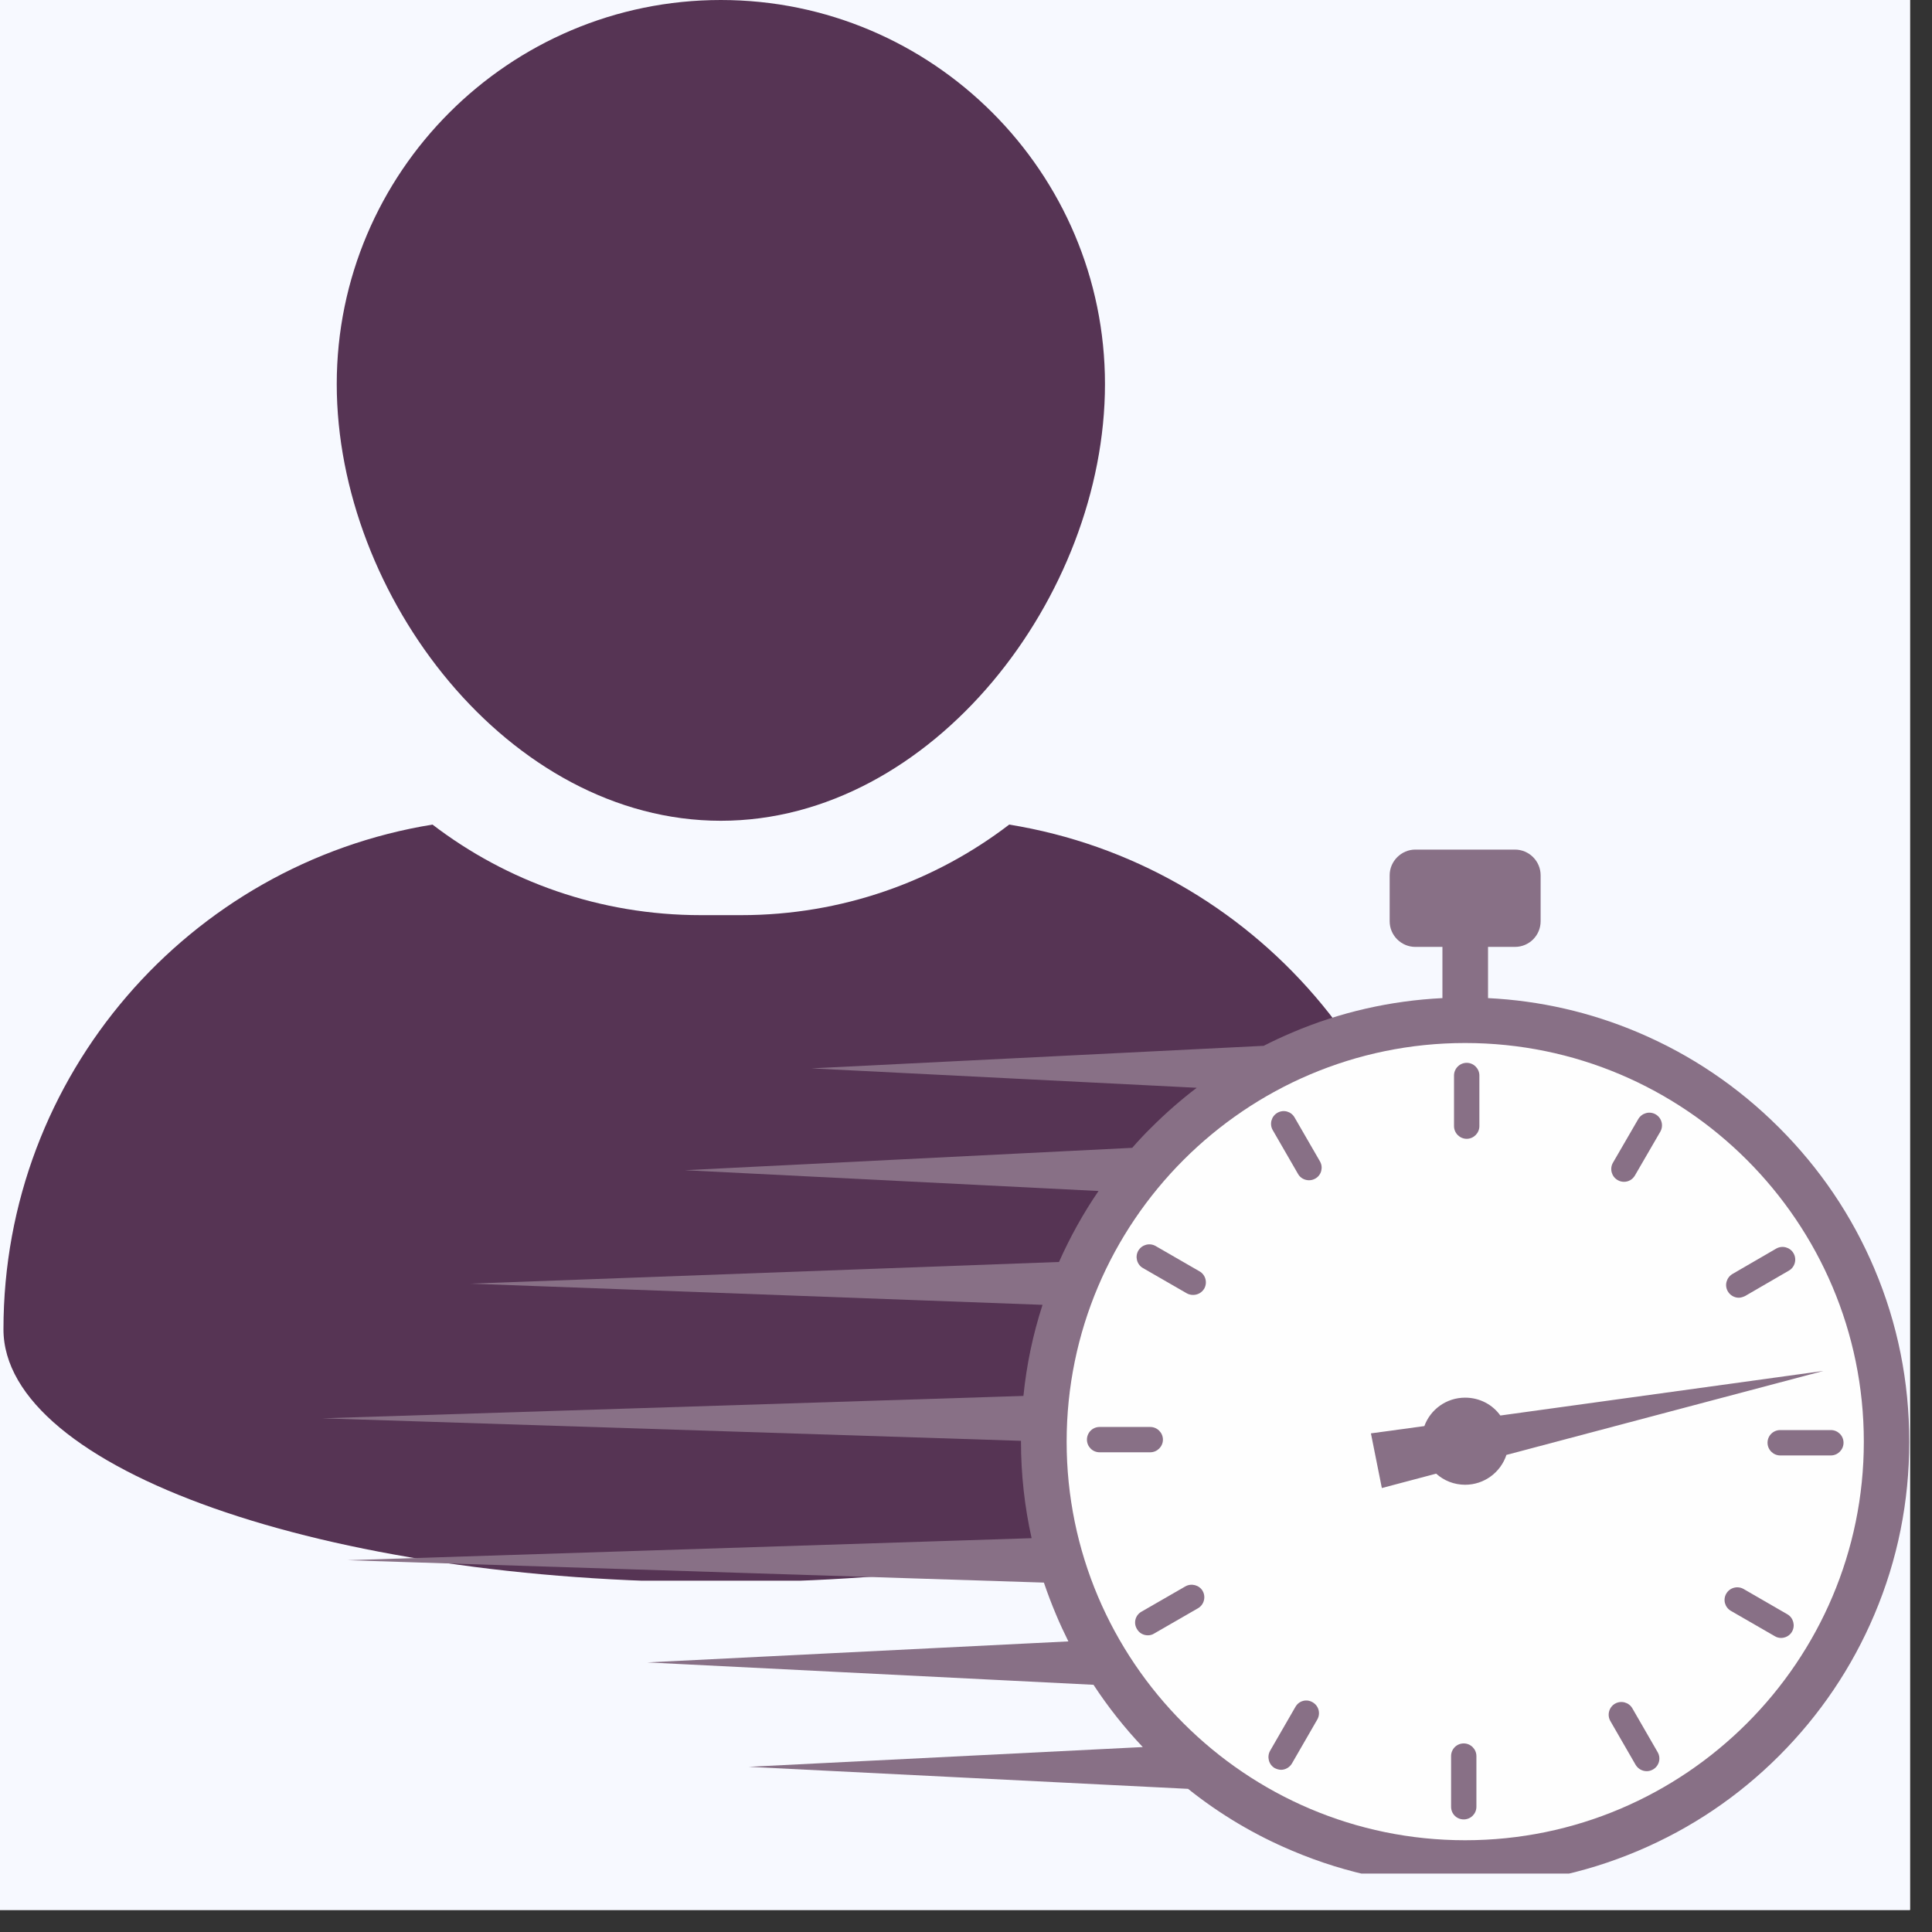 <svg xmlns="http://www.w3.org/2000/svg" xmlns:xlink="http://www.w3.org/1999/xlink" width="58" zoomAndPan="magnify" viewBox="0 0 43.5 43.5" height="58" preserveAspectRatio="xMidYMid meet" version="1.0"><rect x="0" y="0" width="43.5" height="43.5" fill="#333333" stroke="none"/><defs><clipPath id="ada0147644"><path d="M 0 0 L 43.004 0 L 43.004 43.004 L 0 43.004 Z M 0 0 " clip-rule="nonzero"/></clipPath><clipPath id="e0f7db0c4f"><path d="M 0 18 L 32.625 18 L 32.625 35.59 L 0 35.59 Z M 0 18 " clip-rule="nonzero"/></clipPath><clipPath id="9cd9286a12"><path d="M 23.555 22.566 L 42.664 22.566 L 42.664 41.676 L 23.555 41.676 Z M 23.555 22.566 " clip-rule="nonzero"/></clipPath><clipPath id="73ea0d985b"><path d="M 33.109 22.566 C 27.832 22.566 23.555 26.844 23.555 32.121 C 23.555 37.398 27.832 41.676 33.109 41.676 C 38.387 41.676 42.664 37.398 42.664 32.121 C 42.664 26.844 38.387 22.566 33.109 22.566 Z M 33.109 22.566 " clip-rule="nonzero"/></clipPath><clipPath id="8940a27d32"><path d="M 7.254 19.129 L 42.988 19.129 L 42.988 42.184 L 7.254 42.184 Z M 7.254 19.129 " clip-rule="nonzero"/></clipPath></defs><g clip-path="url(#ada0147644)"><path fill="#ffffff" d="M 0 0 L 43.004 0 L 43.004 43.004 L 0 43.004 Z M 0 0 " fill-opacity="1" fill-rule="nonzero"/><path fill="#f7f9ff" d="M 0 0 L 43.004 0 L 43.004 43.004 L 0 43.004 Z M 0 0 " fill-opacity="1" fill-rule="nonzero"/></g><path fill="#563454" d="M 16.23 18.48 C 21 18.48 24.879 13.418 24.879 8.648 C 24.879 3.879 21 0 16.23 0 C 11.461 0 7.582 3.879 7.582 8.648 C 7.582 13.418 11.461 18.48 16.23 18.48 Z M 16.23 18.48 " fill-opacity="1" fill-rule="nonzero"/><g clip-path="url(#e0f7db0c4f)"><path fill="#563454" d="M 22.723 18.566 C 21.047 19.848 18.953 20.605 16.688 20.605 L 15.777 20.605 C 13.508 20.605 11.414 19.848 9.738 18.566 C 4.262 19.453 0.078 24.203 0.078 29.93 C 0.078 33.074 7.309 35.625 16.23 35.625 C 25.152 35.625 32.387 33.074 32.387 29.93 C 32.387 24.203 28.203 19.453 22.723 18.566 Z M 22.723 18.566 " fill-opacity="1" fill-rule="nonzero"/></g><g clip-path="url(#9cd9286a12)"><g clip-path="url(#73ea0d985b)"><path fill="#fefefe" d="M 23.555 22.566 L 42.664 22.566 L 42.664 41.676 L 23.555 41.676 Z M 23.555 22.566 " fill-opacity="1" fill-rule="nonzero"/></g></g><g clip-path="url(#8940a27d32)"><path fill="#887086" d="M 32.988 41.434 C 28.043 41.434 24.016 37.406 24.016 32.461 C 24.016 27.512 28.043 23.484 32.988 23.484 C 37.938 23.484 41.965 27.512 41.965 32.461 C 41.965 37.406 37.938 41.434 32.988 41.434 Z M 42.203 28.566 C 41.699 27.375 40.977 26.309 40.059 25.391 C 39.141 24.473 38.074 23.75 36.883 23.246 C 35.805 22.789 34.672 22.531 33.504 22.473 L 33.504 21.32 L 34.109 21.32 C 34.43 21.32 34.688 21.062 34.688 20.742 L 34.688 19.707 C 34.688 19.391 34.43 19.129 34.109 19.129 L 31.867 19.129 C 31.551 19.129 31.289 19.391 31.289 19.707 L 31.289 20.742 C 31.289 21.062 31.551 21.32 31.867 21.32 L 32.477 21.32 L 32.477 22.473 C 31.309 22.531 30.172 22.789 29.098 23.246 C 28.879 23.34 28.664 23.438 28.453 23.547 L 18.27 24.055 L 26.945 24.492 C 26.586 24.766 26.242 25.066 25.918 25.391 C 25.77 25.535 25.629 25.688 25.492 25.844 L 15.418 26.348 L 24.734 26.816 C 24.391 27.316 24.094 27.852 23.844 28.414 L 10.586 28.902 L 23.473 29.379 C 23.258 30.043 23.113 30.73 23.043 31.43 L 7.254 31.934 L 22.988 32.441 C 22.988 32.445 22.988 32.453 22.988 32.461 C 22.988 33.199 23.07 33.926 23.227 34.633 L 7.824 35.129 L 23.504 35.633 C 23.586 35.875 23.676 36.113 23.777 36.352 C 23.863 36.559 23.957 36.758 24.055 36.957 L 14.574 37.43 L 24.621 37.934 C 24.945 38.43 25.316 38.898 25.73 39.336 L 16.855 39.781 L 26.75 40.277 C 27.465 40.848 28.25 41.316 29.098 41.672 C 30.332 42.195 31.641 42.461 32.988 42.461 C 34.34 42.461 35.648 42.195 36.883 41.672 C 38.074 41.168 39.141 40.449 40.059 39.531 C 40.977 38.613 41.699 37.543 42.203 36.352 C 42.727 35.117 42.988 33.809 42.988 32.461 C 42.988 31.109 42.727 29.801 42.203 28.566 " fill-opacity="1" fill-rule="nonzero"/></g><path fill="#887086" d="M 32.988 31.469 C 32.566 31.469 32.207 31.734 32.07 32.109 L 30.867 32.273 L 31.113 33.504 L 32.336 33.18 C 32.508 33.336 32.738 33.43 32.988 33.43 C 33.422 33.43 33.789 33.148 33.918 32.758 L 41.055 30.867 L 33.781 31.871 C 33.605 31.625 33.316 31.469 32.988 31.469 " fill-opacity="1" fill-rule="nonzero"/><path fill="#887086" d="M 33.023 25.641 C 33.18 25.641 33.309 25.512 33.309 25.355 L 33.309 24.215 C 33.309 24.059 33.18 23.93 33.023 23.93 C 32.867 23.93 32.738 24.059 32.738 24.215 L 32.738 25.355 C 32.738 25.512 32.867 25.641 33.023 25.641 " fill-opacity="1" fill-rule="nonzero"/><path fill="#887086" d="M 36.422 26.57 C 36.469 26.598 36.516 26.609 36.566 26.609 C 36.664 26.609 36.758 26.559 36.812 26.465 L 37.383 25.48 C 37.461 25.344 37.414 25.168 37.277 25.09 C 37.141 25.012 36.969 25.059 36.887 25.195 L 36.316 26.18 C 36.238 26.316 36.285 26.492 36.422 26.57 " fill-opacity="1" fill-rule="nonzero"/><path fill="#887086" d="M 38.902 29.074 C 38.953 29.164 39.051 29.219 39.148 29.219 C 39.195 29.219 39.246 29.203 39.293 29.18 L 40.277 28.609 C 40.414 28.531 40.461 28.355 40.383 28.219 C 40.305 28.082 40.129 28.035 39.992 28.113 L 39.008 28.684 C 38.871 28.766 38.824 28.938 38.902 29.074 " fill-opacity="1" fill-rule="nonzero"/><path fill="#887086" d="M 39.797 32.484 C 39.797 32.641 39.926 32.77 40.082 32.77 L 41.223 32.77 C 41.379 32.77 41.508 32.641 41.508 32.484 C 41.508 32.324 41.379 32.199 41.223 32.199 L 40.082 32.199 C 39.926 32.199 39.797 32.324 39.797 32.484 " fill-opacity="1" fill-rule="nonzero"/><path fill="#887086" d="M 40.246 36.348 L 39.258 35.777 C 39.121 35.699 38.945 35.746 38.867 35.883 C 38.789 36.02 38.836 36.191 38.973 36.27 L 39.961 36.84 C 40.004 36.867 40.055 36.879 40.102 36.879 C 40.199 36.879 40.297 36.828 40.348 36.738 C 40.426 36.602 40.379 36.426 40.246 36.348 " fill-opacity="1" fill-rule="nonzero"/><path fill="#887086" d="M 36.754 38.465 C 36.676 38.328 36.5 38.281 36.363 38.359 C 36.227 38.438 36.18 38.613 36.258 38.75 L 36.828 39.738 C 36.883 39.828 36.977 39.879 37.078 39.879 C 37.125 39.879 37.172 39.867 37.219 39.84 C 37.355 39.762 37.402 39.59 37.324 39.453 L 36.754 38.465 " fill-opacity="1" fill-rule="nonzero"/><path fill="#887086" d="M 32.957 39.254 C 32.797 39.254 32.672 39.383 32.672 39.539 L 32.672 40.68 C 32.672 40.84 32.797 40.965 32.957 40.965 C 33.113 40.965 33.242 40.84 33.242 40.68 L 33.242 39.539 C 33.242 39.383 33.113 39.254 32.957 39.254 " fill-opacity="1" fill-rule="nonzero"/><path fill="#887086" d="M 29.555 38.328 C 29.418 38.246 29.246 38.293 29.168 38.43 L 28.598 39.418 C 28.52 39.555 28.566 39.73 28.699 39.809 C 28.746 39.832 28.797 39.848 28.844 39.848 C 28.941 39.848 29.039 39.793 29.09 39.703 L 29.66 38.715 C 29.738 38.578 29.691 38.406 29.555 38.328 " fill-opacity="1" fill-rule="nonzero"/><path fill="#887086" d="M 26.688 35.719 L 25.699 36.289 C 25.562 36.367 25.516 36.543 25.598 36.676 C 25.648 36.77 25.746 36.82 25.844 36.82 C 25.891 36.82 25.941 36.809 25.984 36.781 L 26.973 36.211 C 27.109 36.133 27.156 35.957 27.078 35.82 C 27 35.688 26.824 35.641 26.688 35.719 " fill-opacity="1" fill-rule="nonzero"/><path fill="#887086" d="M 26.184 32.414 C 26.184 32.258 26.055 32.129 25.898 32.129 L 24.758 32.129 C 24.598 32.129 24.473 32.258 24.473 32.414 C 24.473 32.57 24.598 32.699 24.758 32.699 L 25.898 32.699 C 26.055 32.699 26.184 32.57 26.184 32.414 " fill-opacity="1" fill-rule="nonzero"/><path fill="#887086" d="M 27.008 28.625 L 26.02 28.055 C 25.883 27.977 25.711 28.023 25.629 28.16 C 25.551 28.297 25.598 28.473 25.734 28.551 L 26.723 29.121 C 26.766 29.145 26.816 29.156 26.863 29.156 C 26.965 29.156 27.059 29.105 27.113 29.016 C 27.191 28.879 27.145 28.703 27.008 28.625 " fill-opacity="1" fill-rule="nonzero"/><path fill="#887086" d="M 29.148 25.16 C 29.07 25.023 28.898 24.977 28.762 25.055 C 28.625 25.133 28.578 25.309 28.656 25.445 L 29.227 26.434 C 29.277 26.523 29.375 26.574 29.473 26.574 C 29.523 26.574 29.57 26.562 29.617 26.535 C 29.754 26.457 29.797 26.281 29.719 26.148 L 29.148 25.16 " fill-opacity="1" fill-rule="nonzero"/></svg>